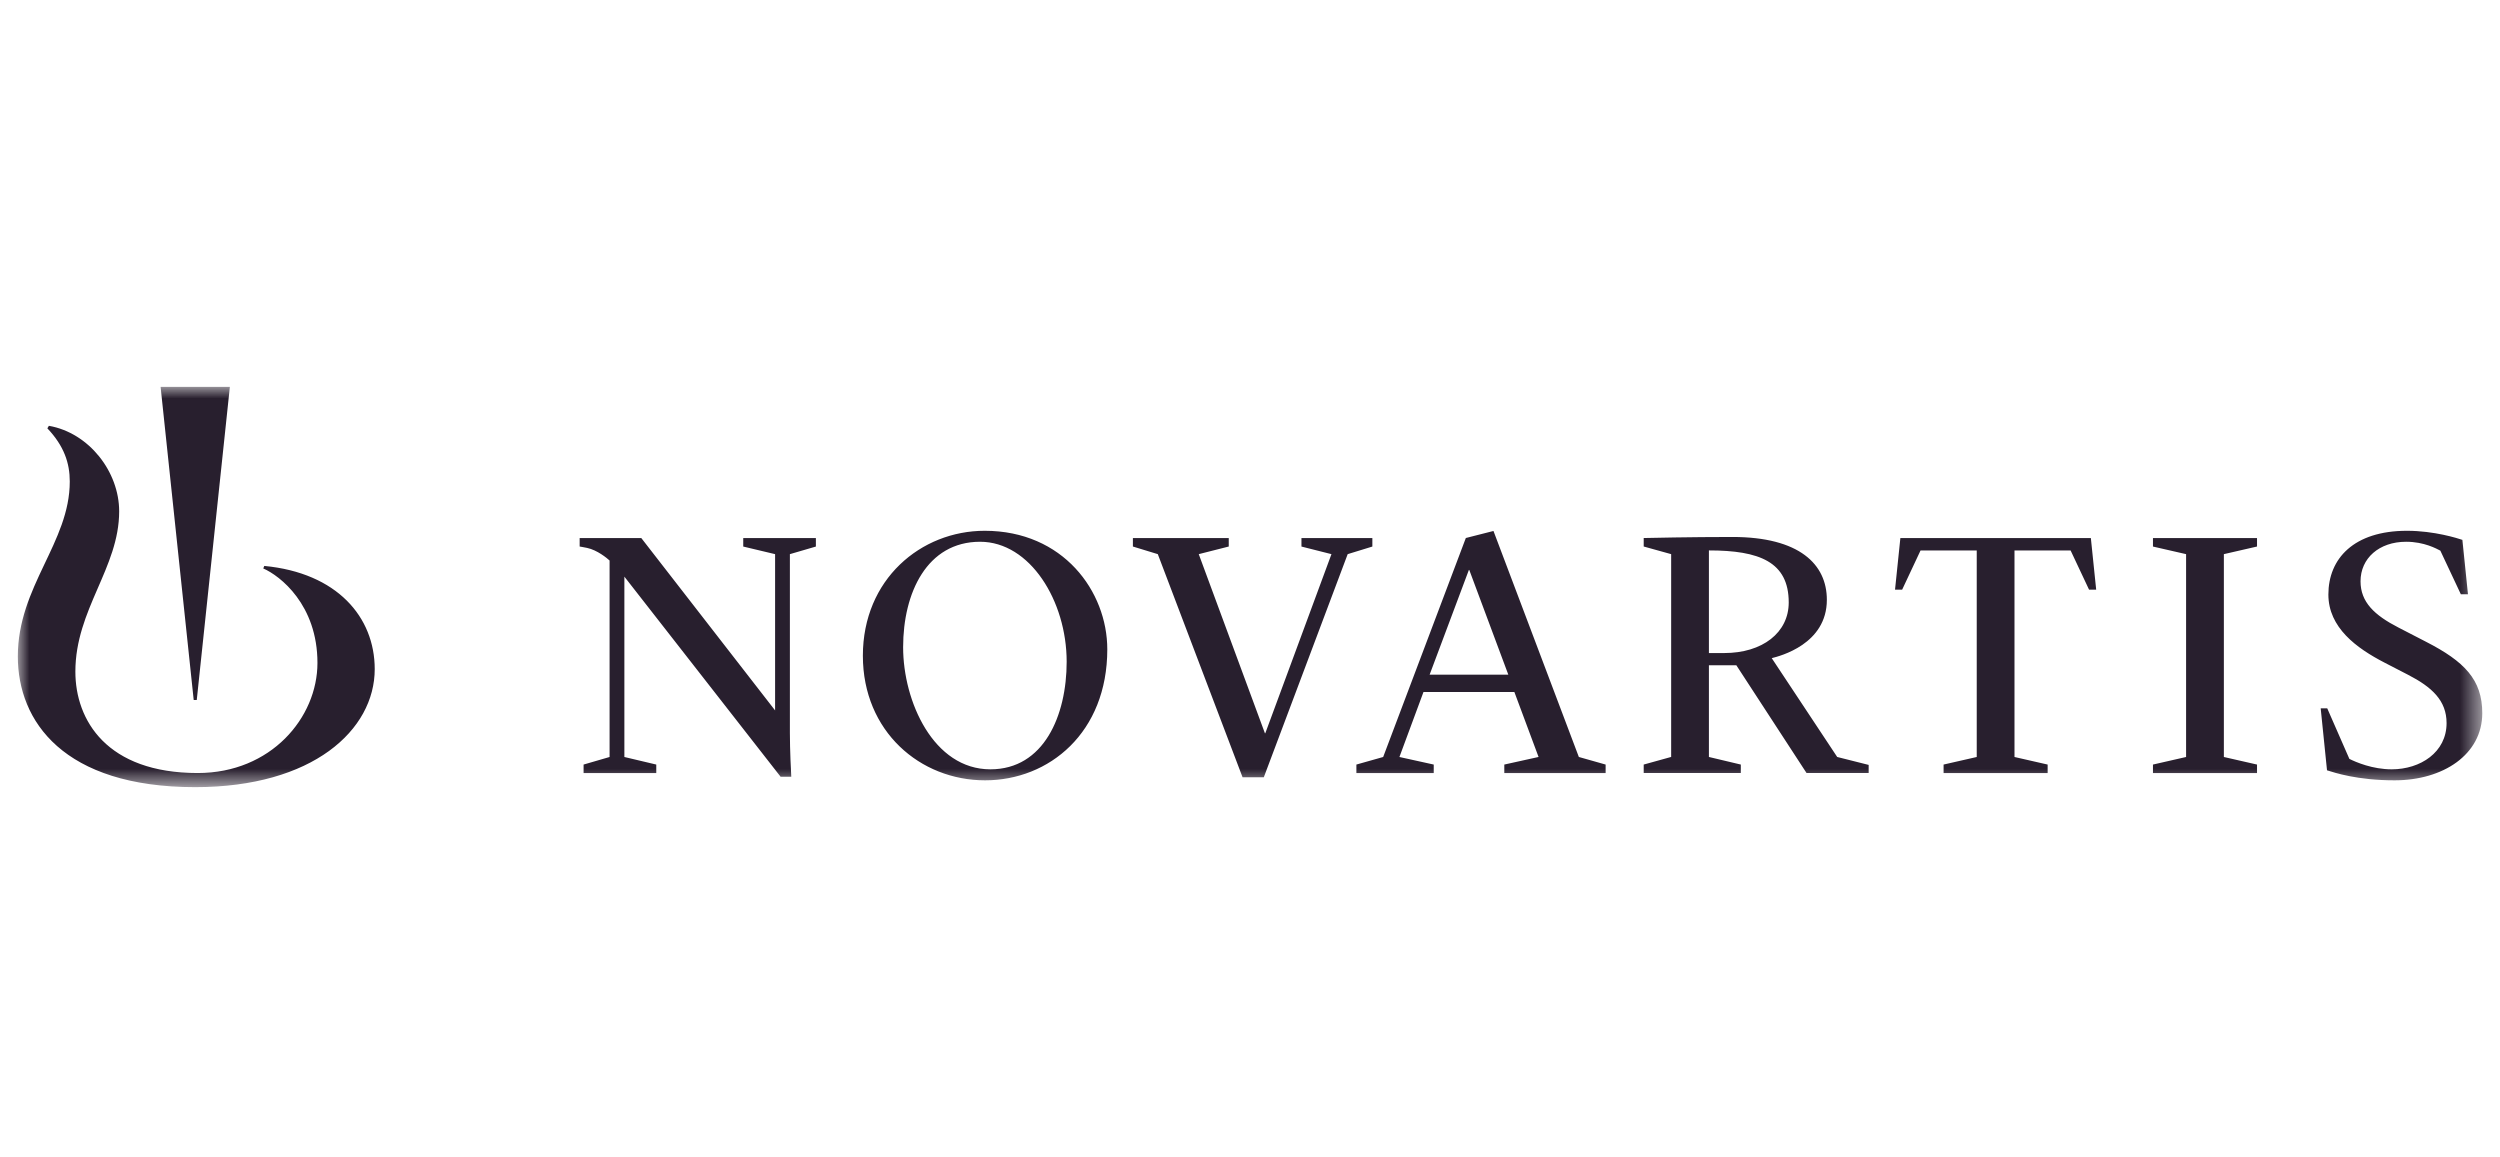 <?xml version="1.0" encoding="UTF-8"?>
<svg width="108px" height="50px" viewBox="0 0 108 50" version="1.1" xmlns="http://www.w3.org/2000/svg" xmlns:xlink="http://www.w3.org/1999/xlink">
    <title>Client/HEALTH/Novartis</title>
    <defs>
        <polygon id="path-1" points="0 0 106.464 0 106.464 17.293 0 17.293"></polygon>
    </defs>
    <g id="Symbols" stroke="none" stroke-width="1" fill="none" fill-rule="evenodd">
        <g id="OurClients.Desktop" transform="translate(-642, -355)">
            <g id="Client/HEALTH/Novartis" transform="translate(642.77, 371.712)">
                <g id="Group-3" transform="translate(0, 0)">
                    <mask id="mask-2" fill="white">
                        <use xlink:href="#path-1"></use>
                    </mask>
                    <g id="Clip-2"></g>
                    <path d="M7.598,13.527 L6.168,0 L9.16,0 L7.73,13.527 L7.598,13.527 Z M82.198,7.067 L81.403,8.761 L81.095,8.761 L81.326,6.532 L89.555,6.532 L89.785,8.761 L89.477,8.761 L88.68,7.067 L86.256,7.067 L86.256,15.99 L87.688,16.317 L87.688,16.684 L83.193,16.684 L83.193,16.317 L84.625,15.99 L84.625,7.067 L82.198,7.067 Z M78.597,15.989 L79.956,16.332 L79.956,16.683 L77.273,16.683 L74.24,12.028 L73.055,12.028 L73.055,15.989 L74.433,16.317 L74.433,16.683 L70.238,16.683 L70.238,16.317 L71.424,15.988 L71.424,7.227 L70.238,6.897 L70.238,6.531 C70.459,6.526 72.274,6.485 74.068,6.485 C76.971,6.485 78.15,7.669 78.15,9.199 C78.15,11.118 76.121,11.631 75.769,11.72 L78.597,15.989 Z M62.686,7.908 L62.702,7.908 L64.389,12.433 L60.99,12.433 L62.686,7.908 Z M57.826,16.684 L61.167,16.684 L61.167,16.317 L59.685,15.99 L60.724,13.183 L64.651,13.183 L65.696,15.989 L64.216,16.317 L64.216,16.684 L68.593,16.684 L68.593,16.317 L67.436,15.989 L63.748,6.226 L62.554,6.53 L58.983,15.99 L57.826,16.317 L57.826,16.684 Z M99.757,16.566 C100.084,16.668 101.067,16.998 102.674,16.998 C104.774,16.998 106.464,15.886 106.464,14.095 C106.464,12.643 105.684,11.861 104.041,11.016 C103.641,10.81 103.217,10.59 102.836,10.394 C101.806,9.864 101.205,9.3 101.205,8.4 C101.205,7.409 102.004,6.692 103.174,6.692 C103.957,6.692 104.489,6.992 104.653,7.076 L105.538,8.959 L105.846,8.959 L105.605,6.61 C105.405,6.544 104.394,6.218 103.212,6.218 C100.914,6.218 99.816,7.42 99.816,8.972 C99.816,10.4 101.028,11.287 102.244,11.915 C102.588,12.092 102.93,12.269 103.259,12.439 C104.289,12.97 104.922,13.552 104.922,14.525 C104.922,15.79 103.788,16.523 102.551,16.523 C101.723,16.523 101.008,16.214 100.723,16.072 L99.767,13.889 L99.484,13.889 L99.757,16.566 Z M92.238,16.684 L96.733,16.684 L96.733,16.317 L95.301,15.99 L95.301,7.227 L96.733,6.898 L96.733,6.532 L92.238,6.532 L92.238,6.899 L93.669,7.227 L93.669,15.99 L92.238,16.317 L92.238,16.684 Z M76.503,9.314 C76.503,7.559 75.234,7.066 73.055,7.066 L73.055,11.5 L73.712,11.5 C75.369,11.5 76.503,10.618 76.503,9.314 L76.503,9.314 Z M52.909,16.867 L53.826,16.867 L57.45,7.227 L58.516,6.899 L58.516,6.532 L55.453,6.532 L55.453,6.899 L56.749,7.227 L53.89,14.966 L53.875,14.966 L51.016,7.227 L52.312,6.898 L52.312,6.532 L48.171,6.532 L48.171,6.898 L49.247,7.227 L52.909,16.867 Z M42.016,16.523 C39.554,16.523 38.245,13.588 38.245,11.249 C38.245,8.894 39.276,6.692 41.57,6.692 C43.725,6.692 45.31,9.246 45.31,11.875 C45.31,14.2 44.325,16.523 42.016,16.523 L42.016,16.523 Z M41.77,6.218 C39.015,6.218 36.506,8.313 36.506,11.616 C36.506,14.888 38.984,16.998 41.785,16.998 C44.556,16.998 47.065,14.933 47.065,11.34 C47.065,8.833 45.156,6.218 41.77,6.218 L41.77,6.218 Z M33.413,16.844 C33.403,16.713 33.353,15.662 33.353,14.956 L33.353,7.227 L34.476,6.899 L34.476,6.532 L31.338,6.532 L31.338,6.899 L32.714,7.227 L32.714,13.978 L26.934,6.532 L24.271,6.532 L24.271,6.898 C24.271,6.898 24.458,6.928 24.594,6.958 C25.031,7.051 25.453,7.399 25.564,7.502 L25.564,15.99 L24.441,16.317 L24.441,16.684 L27.581,16.684 L27.581,16.317 L26.203,15.99 L26.203,8.199 L32.953,16.844 L33.413,16.844 Z M15.418,12.194 C15.418,14.824 12.741,17.293 7.664,17.293 C1.969,17.293 0,14.444 0,11.647 C0,8.61 2.244,6.731 2.244,4.087 C2.244,3.3 2.002,2.557 1.276,1.792 L1.342,1.683 C3.08,1.988 4.378,3.671 4.378,5.376 C4.378,7.823 2.486,9.615 2.486,12.303 C2.486,14.401 3.841,16.683 7.773,16.683 C10.933,16.683 12.944,14.293 12.944,11.926 C12.944,9.411 11.327,8.16 10.603,7.845 L10.647,7.736 C13.79,8.036 15.418,9.943 15.418,12.194 L15.418,12.194 Z" id="Fill-1" fill="#281F2E" mask="url(#mask-2)"></path>
                </g>
            </g>
        </g>
    </g>
</svg>